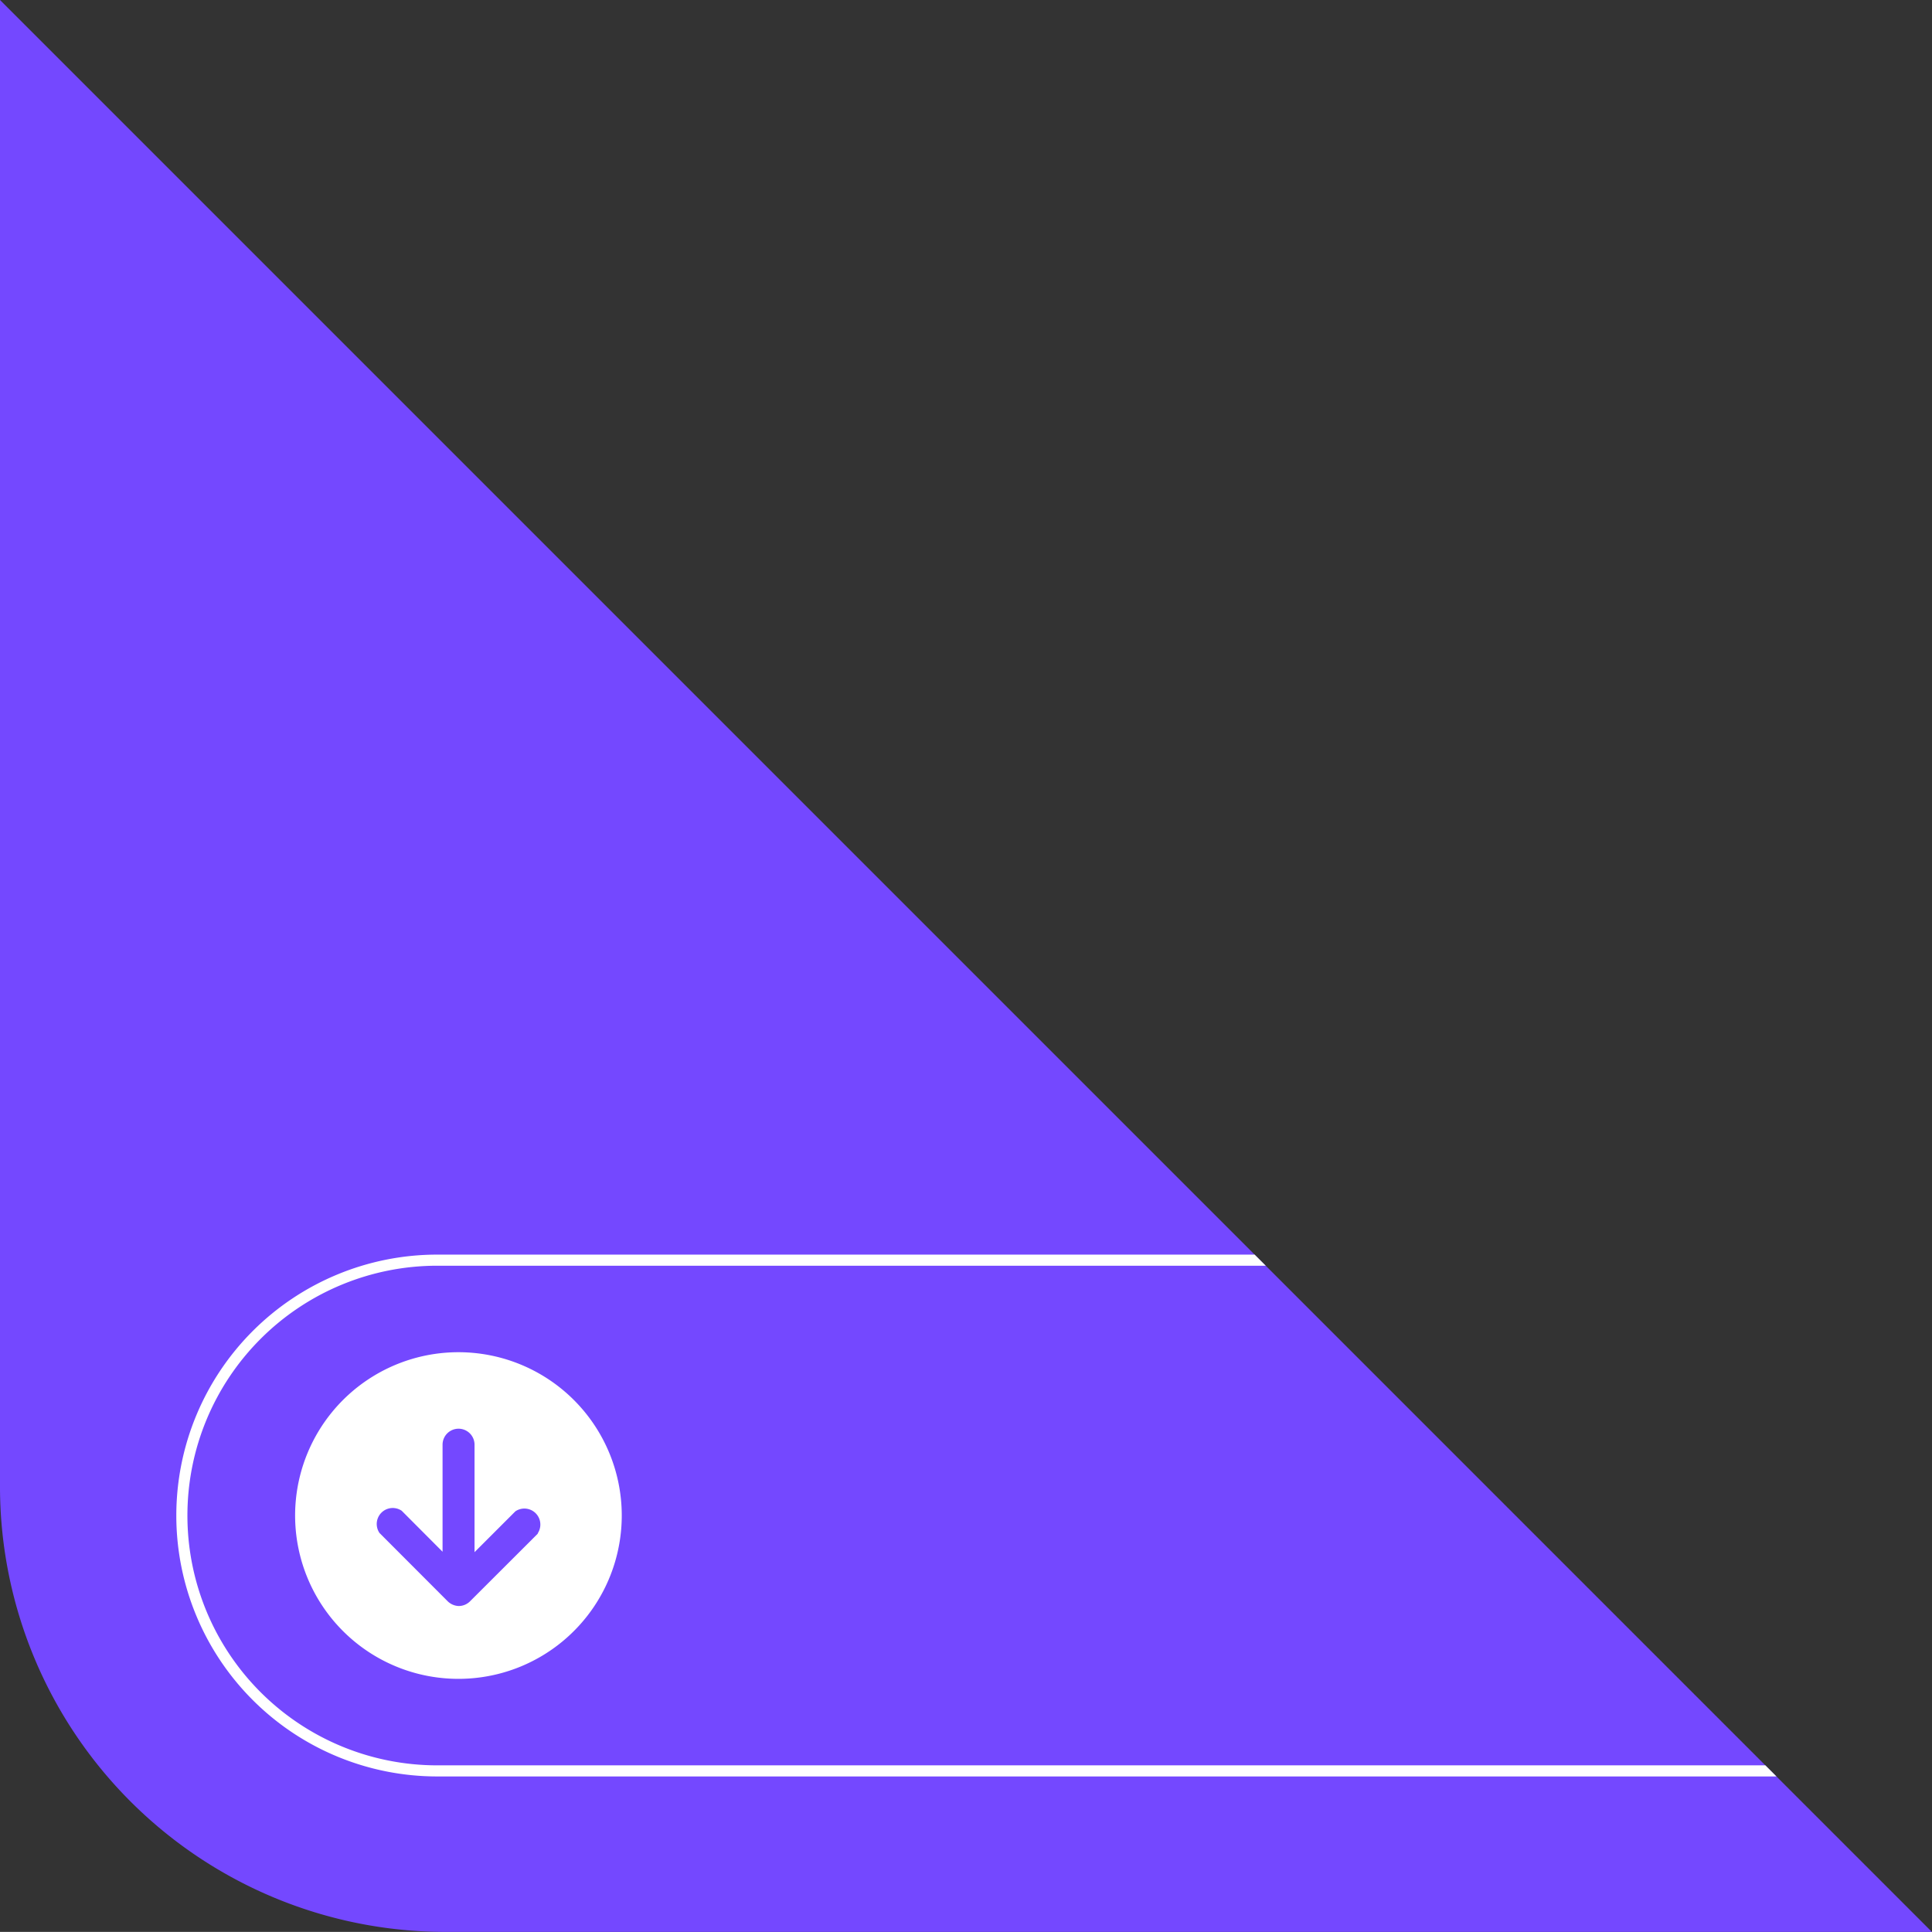 <?xml version="1.0" encoding="UTF-8"?> <svg xmlns="http://www.w3.org/2000/svg" viewBox="0 0 174.01 174"><rect x="0" y="0" width="174.01" height="174" fill="#333333" stroke="none"/> <defs> <style>.cls-1{fill:#7448ff;}.cls-2{fill:#fff;}</style> </defs> <g id="Слой_2" data-name="Слой 2"> <g id="Слой_1-2" data-name="Слой 1"> <path class="cls-1" d="M174,174H40A40.12,40.12,0,0,1,0,134V0L113,113Z"></path> <path class="cls-2" d="M41.3,121.79A14.71,14.71,0,1,0,56,136.5,14.71,14.71,0,0,0,41.3,121.79Zm7.16,16.32-6.13,6.12a1.45,1.45,0,0,1-1,.42,1.49,1.49,0,0,1-1-.42l-6.15-6.16a1.44,1.44,0,0,1,2-2l3.68,3.69v-9.64a1.44,1.44,0,0,1,2.88,0v9.68l3.68-3.68a1.44,1.44,0,0,1,2,2Z"></path> <path class="cls-2" d="M159,159H39.38a22.5,22.5,0,0,1,0-45H114l-1-1H39.38a23.5,23.5,0,0,0,0,47H160Z"></path> </g> </g> </svg> 